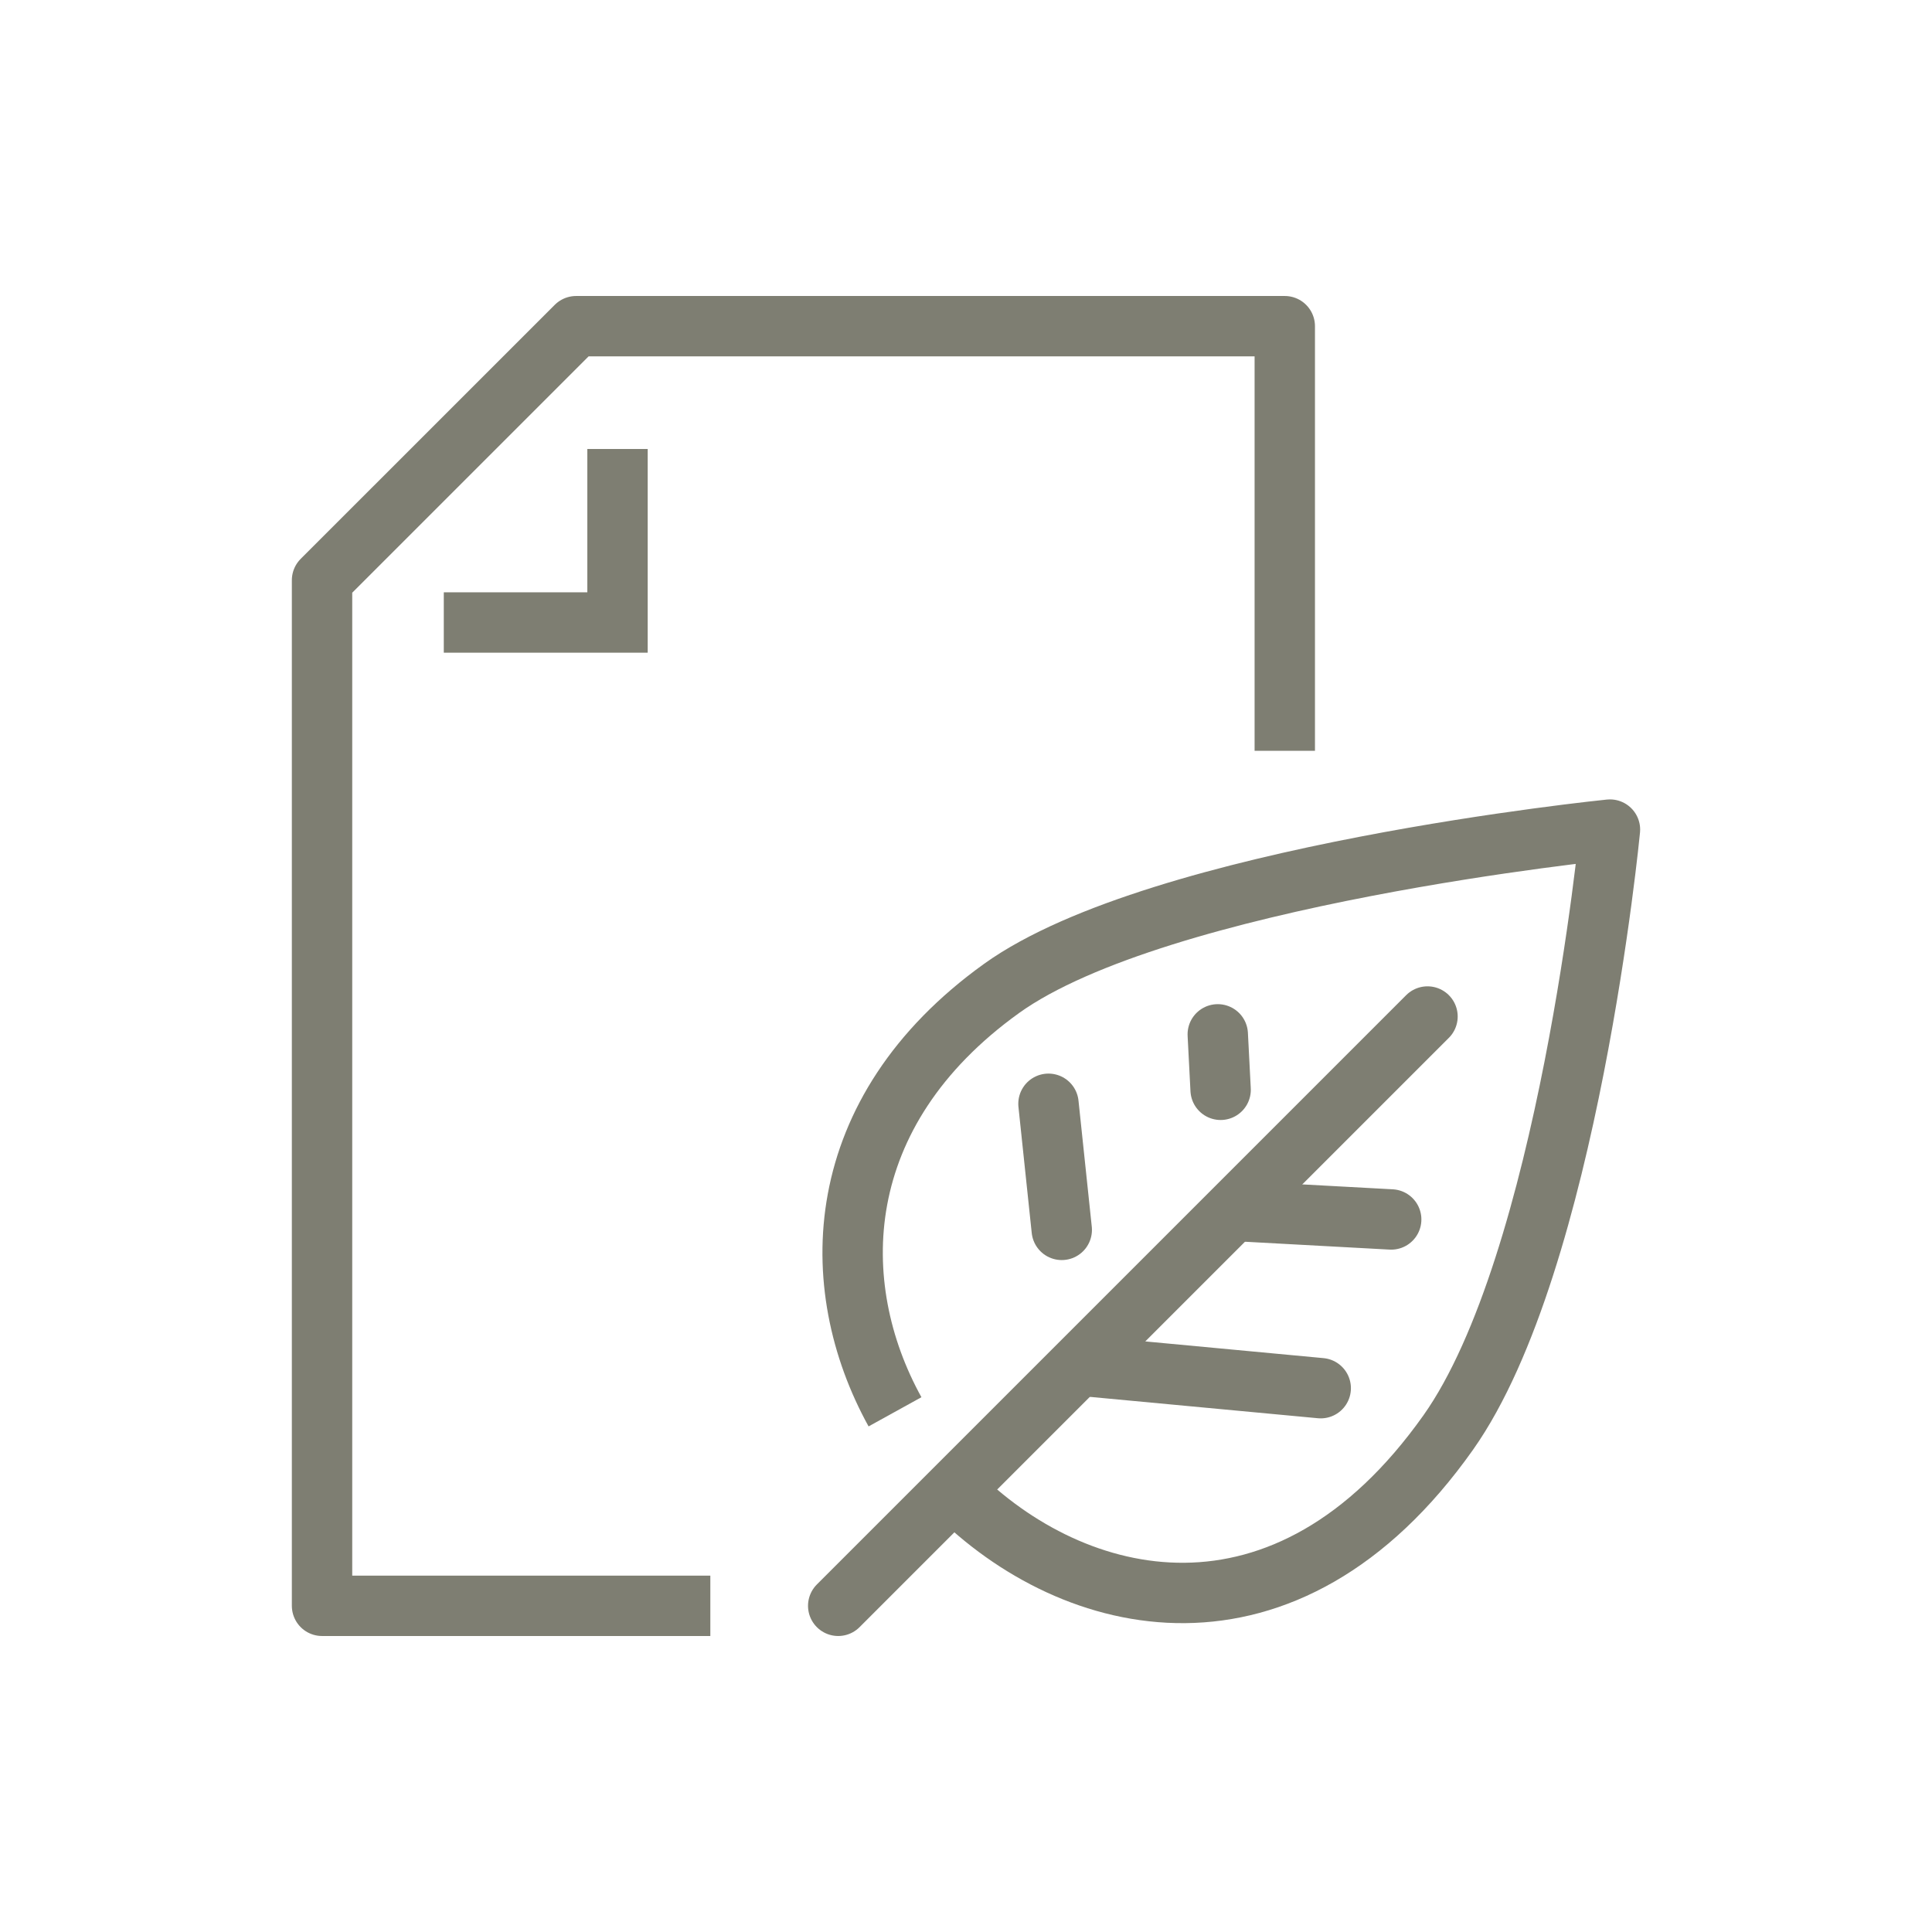 <svg width="48" height="48" viewBox="0 0 48 48" fill="none" xmlns="http://www.w3.org/2000/svg">
    <path d="M22.236 35.076C20.502 31.937 20.605 27.631 24.884 24.557C28.81 21.739 39.999 20.611 39.999 20.611C39.999 20.611 38.964 31.372 35.983 35.588C31.938 41.308 26.669 40.017 23.717 37.049" stroke="#7E7E72" stroke-width="1.5" stroke-miterlimit="10" stroke-linejoin="round"/>
    <path d="M26.935 33.938L32.813 34.489" stroke="#7E7E72" stroke-width="1.5" stroke-miterlimit="10" stroke-linecap="round" stroke-linejoin="round"/>
    <path d="M30.739 30.089L34.564 30.297" stroke="#7E7E72" stroke-width="1.5" stroke-miterlimit="10" stroke-linecap="round" stroke-linejoin="round"/>
    <path d="M35.466 25.255L20.825 39.896" stroke="#7E7E72" stroke-width="1.5" stroke-miterlimit="10" stroke-linecap="round" stroke-linejoin="round"/>
    <path d="M30.326 27.076L30.255 25.698" stroke="#7E7E72" stroke-width="1.5" stroke-miterlimit="10" stroke-linecap="round" stroke-linejoin="round"/>
    <path d="M26.379 30.556L26.049 27.423" stroke="#7E7E72" stroke-width="1.5" stroke-miterlimit="10" stroke-linecap="round" stroke-linejoin="round"/>
    <path d="M17.648 39.896H8.001V14.415L14.313 8.104H31.92V18.653" stroke="#7E7E72" stroke-width="1.5" stroke-miterlimit="10" stroke-linejoin="round"/>
    <path d="M15.342 11.155V15.466H11.026" stroke="#7E7E72" stroke-width="1.5" stroke-miterlimit="10"/>
</svg>
